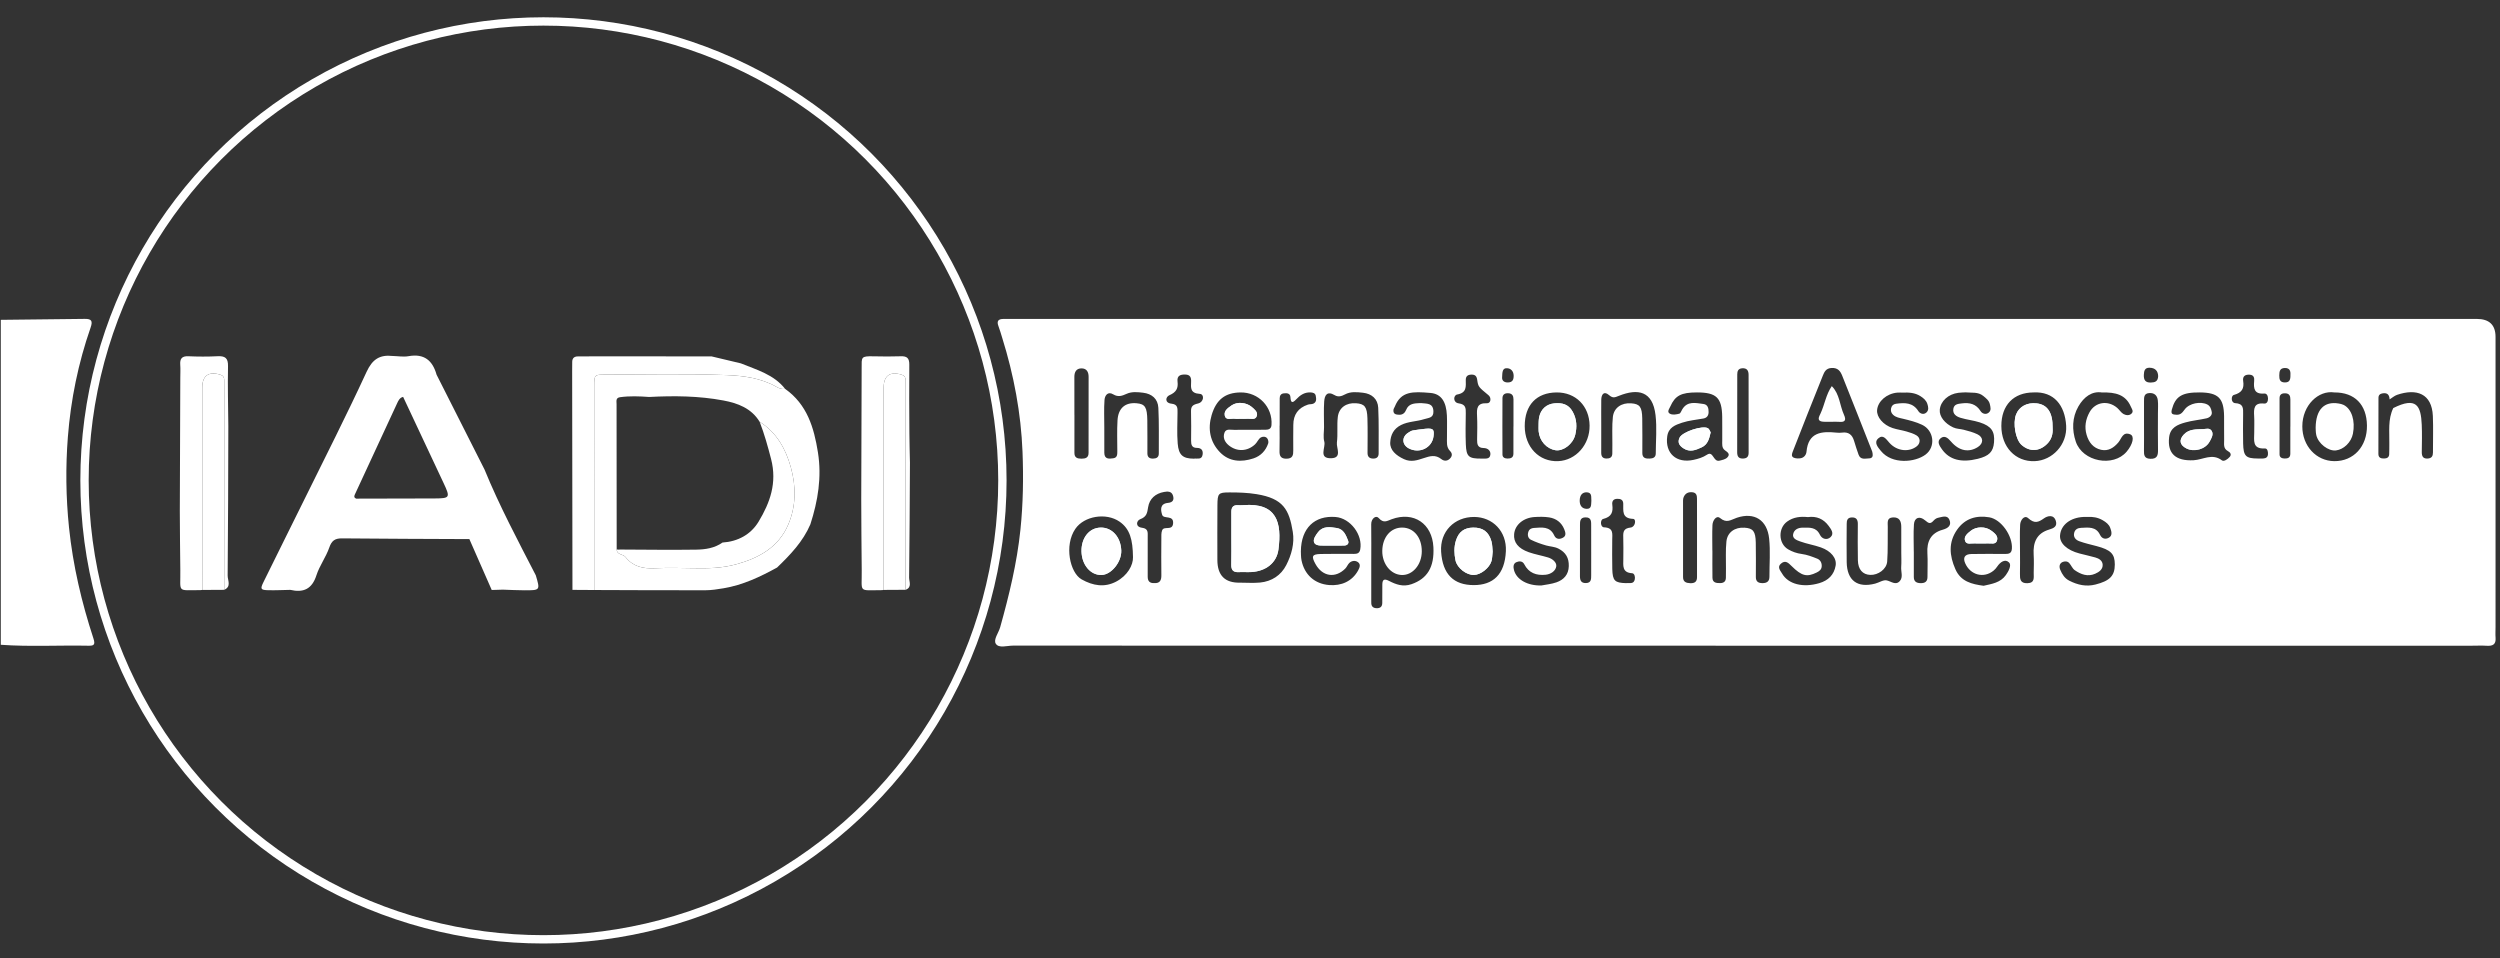 <?xml version="1.0" encoding="UTF-8"?>
<svg id="Ebene_1" data-name="Ebene 1" xmlns="http://www.w3.org/2000/svg" viewBox="0 0 5999.42 2299.34">
  <rect x="0" y="0" width="5999.42" height="2299.34" fill="#333333" stroke="none"/>
  <defs>
    <style>
      .cls-1 {
        fill: none;
        stroke: #fff;
        stroke-miterlimit: 10;
        stroke-width: 20px;
      }

      .cls-2 {
        fill: #d4ebf5;
      }

      .cls-2, .cls-3 {
        stroke-width: 0px;
      }

      .cls-3 {
        fill: #fff;
      }
    </style>
  </defs>
  <g id="xKaVn4.tif">
    <g>
      <path class="cls-3" d="M1.91,767.54c67.13-.73,134.26-1.32,201.39-2.3,16.37-.24,19.72,4.86,14.14,20.85-29.65,85.04-47.59,173.17-54.56,262.41-5.63,72.12-4.79,144.79,2.75,217.62,9.47,91.32,30.25,179.43,58.62,266.12,4.98,15.22.96,17.59-12.19,17.33-70.05-1.44-140.15,2.8-210.16-2.25v-779.78Z"/>
      <path class="cls-3" d="M4183.88,1549.54c-584.33,0-1168.65.03-1752.98-.2-14.21,0-33.95,6.98-41.23-4.58-6.23-9.9,6.73-26.04,10.52-39.54,21.48-76.72,40.22-153.74,48.55-233.58,6.53-62.65,7.52-125.09,5.07-187.41-3.65-92.91-20.86-184.09-48.6-273.08-3.01-9.67-5.74-19.45-9.31-28.92-4.13-10.98-.75-16.52,10.9-16.79,10.25-.24,20.5-.12,30.75-.12,1168.65,0,2337.3,0,3505.95,0q45.12,0,45.21,42.94c.03,232.07.01,464.13.01,696.2,0,8.76-.59,17.56.09,26.26,1.23,15.97-7.09,19.88-21.2,18.96-11.67-.76-23.42-.14-35.14-.14-582.86,0-1165.72,0-1748.58,0ZM5743.3,979.26c55.97-28.06,66.31-5.21,68.3,39.72.97,21.83.39,43.74.11,65.61-.13,10.45,3.1,16.8,14.89,15.76,9.07-.8,11.96-6.18,11.93-14.52-.11-29.16,1-58.37-.24-87.49-2.3-54.34-39.55-66.58-85.78-50.83-6.51,2.22-12.05,7.27-18.03,11-.47-10.21-4.5-16.28-16.08-14.7-6.67.91-10.61,4.08-10.63,10.83-.15,44.87-.22,89.73-.19,134.6,0,9.75,6.61,11.34,14.61,11.06,6.63-.23,10.93-3.23,11.3-9.92.48-8.66.17-17.36.34-26.04.54-28.65-3.77-57.84,9.48-85.09ZM2975.77,1398.26c16.06,0,32.24,1.27,48.15-.28,27.94-2.73,50.19-17.3,62.72-41.73,12.58-24.54,20.27-52.27,15.79-79.76-8.7-53.47-22.69-80.2-87.09-90.65-21.93-3.56-43.33-4.14-64.95-4.13-26.84,0-28.57,2.32-28.85,30.86-.44,43.67-.11,87.36-.11,131.03q0,55.88,54.34,54.67ZM4493.96,1090.67c-.23-1.52-.12-4.61-1.16-7.25-23.84-60.59-47.68-121.18-71.86-181.64-4.43-11.07-10.33-19.53-25.61-18.73-13.72.72-17.5,9.88-21.07,18.71-24.42,60.38-48.26,120.99-71.93,181.67-1.88,4.81-4.72,12.11,2.56,15.02,5.01,2,11.44,2.17,16.82,1.1,7.86-1.57,12.8-8.29,13.47-15.58,4.23-46.61,35.84-49.45,71.98-45.75,4.35.45,8.85.57,13.16-.03,15.86-2.21,24.67,5.2,29,19.79,3.3,11.11,6.9,22.15,10.8,33.06,4.82,13.46,16.55,9.04,26.09,8.91,3.66-.05,8.53-2.06,7.75-9.27ZM3290.7,1350.01c0,30.61,0,61.22,0,91.82,0,1.46.09,2.92.06,4.37-.23,8.89,4.36,13.21,13.01,13.38,8.62.17,13.37-3.81,13.36-12.8-.02-14.57.08-29.15.14-43.72.05-12.04,4.24-15.18,15.84-9.15,16.83,8.74,33.79,15.03,54.05,8.02,37.94-13.14,55.2-40.81,52.67-89.01-2.96-56.48-47.12-86.27-100.01-66.96-11.31,4.13-19.4,10.65-31.36-2.91-6.45-7.32-18.07,1.34-17.88,15.15.42,30.6.13,61.21.12,91.82ZM3406.99,967.4c1.56,0,3.04-.15,4.47.02,12.72,1.5,27.47-.37,28.38,19.1.8,16.95-11.48,15.92-22.78,19.53-17.99,5.75-37.24,5.08-54.73,13.81-18.17,9.07-25.14,23.95-26.1,41.9-.98,18.32,13.75,31.24,33.12,40.16,16.95,7.81,32.15,2.43,46.33-2.24,15.76-5.19,28.9-9.38,43.28,2.12,5.73,4.59,13.3,5.4,19.79-.56,6.49-5.96,7.16-12.75,1.17-18.78-9.58-9.65-7.39-21.47-7.51-32.92-.18-17.48.6-35-.18-52.45-1.49-33.2-13.71-51.86-39.25-54.1-43.29-3.79-70.79-4.3-85.72,32.71-1.09,2.7-3.09,5.28-3.33,8.02-.88,10.07,5.88,11.42,13.86,11.62,8.64.21,13.76-4.74,16.58-11.71,6.21-15.34,19.45-15.64,32.61-16.27ZM4072.01,941.74c-37.72.04-52.01,7.54-63.76,33.94-2.67,6-9.38,13.84.71,17.89,5.99,2.41,14.23.95,20.92-.82,3.02-.8,4.83-6.52,6.99-10.14,12.55-21.07,32.4-15.47,50.79-13.19,10.76,1.33,12.76,10.51,12.57,19.71-.17,8.07-3.97,13.63-12.47,15.19-17.07,3.14-34.73,4.58-51.04,10-16.03,5.33-32.9,11.16-35.82,33.17-5.33,40.14,21.9,65.1,63.23,56.05,11.25-2.46,22.04-5.61,32.17-12.3,15.57-10.28,14.7,18.1,30.14,14.26,7.12-1.77,14.37-3.1,18.98-8.01,7.11-7.58.7-12.19-5.71-16.67-8.46-5.91-6.67-15.39-6.73-23.94-.15-18.89.21-37.8-.1-56.69-.74-45.92-13.98-58.51-60.87-58.46ZM5279.07,941.73c-43.32-.38-58.71,9.75-67.17,41.07-3.21,11.9,3.2,11.86,10.46,12.44,9.52.76,14.19-3.95,20.05-12.21,11.28-15.9,39.23-20.34,54.64-12.31,7.32,3.81,9.51,11.63,10.66,18.12,1.37,7.69-5.33,13.42-12.56,15.05-17,3.84-34.62,5.26-51.31,10.01-18.26,5.2-35.8,11.96-38.48,35.81-4.38,39,16.08,57.02,58.82,54.76,22.8-1.21,44.46-17.45,67.95.3,4.75,3.59,13.69-2.66,18.52-8.14,5.42-6.14,1.14-11.22-4.11-14.03-11.88-6.35-8.93-17.26-9.12-27-.38-18.97.11-37.96-.16-56.93-.62-43.42-14.16-56.56-58.21-56.95ZM2976.67,941.77c-36.18.57-57.94,16.84-69.1,54.66-9.66,32.73-3.93,64.02,19.95,88.76,22.29,23.09,51.36,24.5,80.57,14.81,17.33-5.75,29.42-18.48,35.3-35.95,1.14-3.4,0-8.8-2.15-11.81-3.99-5.57-11.95-4.85-15.95-2.2-5.61,3.71-8.31,11.48-13.43,16.26-18.57,17.34-43.48,18.17-62.84,2.65-10.03-8.04-14.98-18.95-10.48-30.83,3.8-10.03,14.84-6.47,23.05-6.58,24.81-.33,49.63-.09,74.44-.21,7.67-.04,14.52-1.51,15.25-11.22,3.25-43.15-30.91-79.04-74.61-78.36ZM4760.28,1405.71c19.65-4.55,40.23-7.25,53.32-25.64,6.6-9.27,14.17-23.69,7.79-30.17-9.43-9.57-21.22-1.2-28.52,9.68-2.41,3.59-5.37,7.01-8.71,9.75-23.56,19.34-55.94,10.76-68.28-17.93-5.79-13.46-.81-21.55,14.91-21.9,26.31-.59,52.64-.22,78.97-.17,8.98.02,17.39.21,18.3-12.34,2.22-30.68-25.35-70.77-54.39-75.61-30.91-5.15-58.07,2.71-76.97,29.62-21.49,30.59-18.54,62.25-4.28,94.82,13.1,29.92,39.28,36.01,67.85,39.9ZM3537.69,1240.57c-47.22-.28-82.54,34.78-79.32,83.49,3.59,54.34,30.28,80.11,78.53,80.05,45.55-.06,74.31-24.76,76.87-81.49,2.14-47.47-31.61-81.79-76.08-82.05ZM4880.13,941.75c-48.06.13-77.33,30.55-77.36,80.41-.04,50.39,33.84,86.25,79.86,84.51,42.63-1.61,78.36-39.52,75.69-84.98-2.91-49.35-29.64-82.57-78.19-79.94ZM3814.67,1021.3c-.61-46.95-33.42-79.92-79.16-79.54-48.29.4-76.56,30.27-76.5,80.84.06,50.12,34.4,86.05,80.31,84.04,42.52-1.86,75.94-39.71,75.35-85.33ZM5601.97,941.76c-38.03-5.84-76.84,30.44-76.93,81.28-.08,47.27,33.5,83.18,76.64,83.6,46.41.45,79.15-35.25,78.47-85.57-.68-50.33-29.47-79.53-78.18-79.32ZM4109.23,1321.08h.15c0,21.79-.26,43.58.1,65.36.2,12,9.22,12.94,18.4,12.87,8.45-.07,13.71-3.74,13.85-12.78.11-7.26.11-14.52.18-21.79.21-21.78-1.16-43.73,1.08-65.3,2.31-22.26,20.36-34.55,43.41-33.1,20.54,1.29,26.5,8.54,27.05,35.65.56,27.59.23,55.2.18,82.79-.02,11.31,6.4,14.75,16.59,14.58,10.44-.18,16.06-4.65,16.01-15.54-.12-30.5,2.5-61.28-.7-91.44-4.73-44.46-35.38-64.02-77.49-49.9-14.56,4.89-24.07,14.07-40.29.69-8.97-7.4-17.8,5.94-18.27,16.91-.86,20.3-.25,40.66-.25,61ZM3121.78,1322.66c.31,4.86-.13,13.79,1.61,22.28,6.89,33.72,31.02,56.3,66.46,59.06,28.73,2.24,55.1-8.64,69.61-35.57,3.6-6.69,6.46-14.18-.82-19.45-6.19-4.49-14.28-3.59-20.09,1.49-4.24,3.71-6.16,9.96-10.2,14-24.15,24.13-55.01,19.2-71.65-11.16-10.19-18.59-8.04-23.35,12.53-23.85,26.33-.65,52.69-.16,79.04-.21,7.55-.01,14.03-.73,15.9-10.48,6.71-35.04-23.59-75.33-59.25-78.12-50.11-3.93-82.47,26.51-83.13,82.03ZM3698.88,1405.01c10.77-2.13,24.13-3.25,36.35-7.57,17.68-6.25,29-18.63,29.5-38.92.48-19.46-7.12-32.98-24.93-42.01-9.61-4.87-19.74-4.73-29.42-7.52-12.44-3.59-24.83-7.92-36.41-13.62-6.86-3.38-8.94-10.98-6.35-18.93,2.09-6.42,7.08-9.09,13.17-9.48,18.93-1.2,38.57-4.72,49.03,18.1,4.65,10.16,14.34,9.42,21.99,4.58,7.46-4.72,4.62-13.01,1.92-19.71-6.51-16.16-19.28-25.61-36-28.29-11.45-1.84-23.42-1.6-35.07-.9-26.96,1.61-47.07,18.73-49.1,40.79-1.82,19.74,9.43,34.59,35.34,43.7,15.02,5.28,30.95,7.95,46.23,12.57,10.44,3.15,20.73,11.76,19.55,21.06-1.45,11.49-13.3,19.19-25.76,20.42-21.97,2.17-40.3-4.14-51.15-25.34-4.22-8.25-12.78-7.6-19.08-4.73-7.79,3.54-7.34,12.12-5.39,19.24,6.17,22.52,32.3,37.37,65.58,36.56ZM2718.91,1337.01c-.55-41.77-7.2-67.89-32.41-85.27-32.08-22.12-84.62-13.63-105.9,17.32-27.27,39.65-13.08,105.48,15,121.3,27.69,15.6,55.28,19.75,82.6,5.52,27.76-14.46,41.27-39.91,40.71-58.87ZM4338.54,1240.91c-17.65-1.87-34.89-.09-49.88,10.79-22.07,16.03-21.06,52.72,2.37,66.5,9.84,5.79,20.7,9.66,32.73,11.23,12.72,1.65,25.21,6.47,37.25,11.27,6.96,2.77,10.88,9.45,10.71,17.52-.17,8.31-5.22,12.29-12.4,15.79-23.12,11.26-35.62,8.61-60.1-15.79-7.88-7.85-14.91-14.81-25.6-5.42-9.51,8.35-.74,17.09,2.55,22.96,14.96,26.69,51.24,35.02,89.63,23.68,21.87-6.46,35.41-20.1,39.26-41.86,3.18-17.96-10.96-35.27-35.33-43.91-16.36-5.8-33.86-8.46-50.12-14.47-7.27-2.69-18.71-6.53-16.51-17.29,2.24-10.96,11.73-15.68,23.28-15.7,16.1-.03,31.96-1.74,40.97,17.06,5.06,10.56,17.24,13.59,25.64,5.63,9.12-8.63,1.36-18.72-4.66-26.9-12.28-16.7-28.87-23.93-49.82-21.1ZM4717.06,941.55c-5.67.33-11.55.36-17.33,1.08-24.33,3.02-42.95,20.11-44.72,40.79-1.38,16.1,12.14,32.87,31.99,42.17,8.35,3.91,17.03,3.53,25.38,5.71,11.19,2.91,22.62,5.86,32.94,10.87,14.9,7.24,15.01,21.62,1.27,30.51-21.03,13.61-44.71,10.24-64.66-13.11-8.06-9.43-15.62-15.01-24.51-8.14-10.27,7.94-3.03,18.48,2.88,26.81,17.96,25.25,46.45,32.67,85.98,22.8,27.09-6.76,37.09-16.91,38.94-39.5,2.14-26.19-6.1-38.76-34.1-47.88-15.11-4.92-31.35-6.37-46.54-11.1-9.71-3.02-19.25-8.99-16.93-21.87,1.97-10.92,11.3-11.53,20.17-12.65,18.75-2.36,34.29,1.06,45.28,18.72,3.18,5.11,11.75,9.54,19.19,3.59,6.99-5.58,4.37-13.37,2.93-20.25-1.89-9.09-9.2-14.5-15.97-20.03-12.5-10.23-27.74-6.93-42.21-8.51ZM5010.34,1240.57c-4.89,0-7.81-.13-10.72.02-31.5,1.58-53.93,19.22-55.97,43.96-1.56,18.95,16.41,35.8,46.78,43.7,12.59,3.27,25.32,6.04,37.85,9.52,8.75,2.43,16.93,7.46,17.61,16.91.84,11.72-8.6,18.06-17.99,22.18-17.89,7.85-34.34,1.6-49.02-8.6-5.61-3.9-8.4-11.62-13.14-17.02-4.41-5.02-11.48-4.61-16.26-2.44-7.75,3.53-8.31,11.51-5.29,18.66,4.52,10.73,10.39,20.38,21.68,26.09,20.03,10.15,40.33,14.87,62.8,9.16,34.11-8.67,46.31-20.76,46.38-47.92.07-25.64-9.52-35.27-43.83-44.31-13.97-3.68-28.16-6.81-41.68-11.77-8.42-3.09-14.67-9.95-11.89-20.41,2.16-8.1,8.51-11.25,16.4-11.62,17.5-.84,35.83-3.49,45.45,16.69,4.86,10.2,13.7,11.39,21.49,6.87,9.36-5.43,5.8-15.92,3-23.63-2.94-8.1-9.93-13.47-17.88-18.11-12.01-7-24.44-8.7-35.76-7.92ZM4566.25,942.16c-4.38,0-8.79-.33-13.13.05-25.53,2.24-46.83,20.76-48.54,42.01-1.33,16.59,14.44,35.43,37.2,42.98,10.92,3.62,22.55,5.1,33.62,8.33,8.23,2.4,16.75,4.97,23.94,9.41,9.73,6.01,9.53,18.72.81,25.79-18.31,14.85-47.65,12.5-65.95-8.04-8.26-9.27-15.25-20.87-26.76-10.67-11.15,9.88-1,21.17,6.3,30.15,26.78,32.97,81.9,27.6,107.06,8.79,25.1-18.75,20.29-58.04-8.36-71.61-14.2-6.72-29.92-10.63-45.3-14.35-8.6-2.08-17.17-3.19-23.94-9.4-4.61-4.23-6.4-9.52-5.06-15.66,1.37-6.26,5.14-10.06,11.69-10.96,20.97-2.89,40.63-3.49,54.07,18.01,3.09,4.94,11.89,9.54,19.09,2.9,6.32-5.83,4.41-13.68,2.3-20.39-2.67-8.5-9.17-14.12-16.94-18.97-13.17-8.22-27.44-8.94-42.12-8.38ZM3177.39,1024.93c0,11.67-2.41,24,.6,34.84,3.86,13.91-14.86,40.54,16.31,39.9,27.3-.56,12.26-24.55,13.97-37.83,2.58-20.12-.21-40.91,2.14-61.09,2.62-22.48,20.47-34.68,43.57-33.07,20.74,1.44,26.69,8.38,27.54,36.18.84,27.69.31,55.42.25,83.13-.02,8.85,4.36,13.28,12.98,13.52,8.45.24,13.72-3.36,13.67-12.52-.18-36.45.76-72.96-.99-109.34-1.02-21.13-15.31-33.84-36.79-36.17-14.4-1.56-29.43-3.29-42.99,4.04-8.24,4.45-16.25,6.89-24.67,1.85-18.46-11.04-24.24.54-25.24,15.33-1.37,20.33-.34,40.81-.35,61.23ZM2650.05,1025.35c0,20.44-.16,40.88.05,61.32.16,15.54,11.21,14.62,21.64,13.08,9.6-1.42,9.57-9.18,9.56-16.67,0-24.82-1-49.7.48-74.44,1.75-29.19,18.42-43.22,45.4-40.96,20.73,1.74,25.72,9.34,26.13,41.39.33,26.28.15,52.56.18,78.84,0,9.01,4.74,12.81,13.49,12.66,8.34-.14,13.95-3.13,13.91-12.4-.19-36.49.76-73.04-1.09-109.45-1.08-21.39-15.27-33.75-36.78-36.29-13.02-1.54-26.71-2.99-39,2.5-11.12,4.97-20.4,8.74-32.63,1.37-12.97-7.81-20.05,2.97-20.81,13.39-1.59,21.78-.48,43.75-.52,65.65ZM4562.62,1325.53c0-20.42.06-40.85-.02-61.27-.05-13.16-4.14-23.36-19.81-22.61-15.88.76-12.4,13.21-12.59,22.73-.55,27.7.65,55.5-1.4,83.08-1.38,18.55-21.86,32.9-40.63,32.15-18.16-.72-29.19-12.86-29.69-34.94-.66-29.16-.33-58.35-.14-87.53.07-10.85-4.44-16.22-15.63-15.36-9.91.76-11.03,7.94-11.07,15.43-.16,30.64-.52,61.28-.01,91.91.73,43.9,25.62,62.48,68.29,51.41,9.45-2.45,19.53-9.58,27.78-7.73,10.92,2.44,21.51,12.65,31.45,1.55,8.32-9.3,2.45-22.44,3.28-33.82.84-11.61.19-23.33.18-35ZM3842.6,1020.79c0,21.9.06,43.81-.03,65.71-.04,8.46,3.2,13.72,12.36,13.88,8.29.14,14.15-2.62,14.23-12.09.06-7.3.07-14.6.14-21.9.23-21.89-1.14-43.96,1.17-65.63,2.37-22.28,20.73-34.57,43.84-32.91,20.62,1.48,26.16,8.42,26.69,36.2.53,27.73.17,55.48.21,83.23.02,12.24,8.28,13.57,17.72,13.19,7.95-.33,14.48-2.67,14.52-12.2.1-30.66,2.98-61.66-.53-91.92-6.79-58.57-42.67-64.41-87.33-46.69-10.86,4.31-14.93,6.54-24.64-1.81-11.91-10.24-18.13-1.27-18.29,11.63-.26,20.44-.07,40.88-.06,61.33ZM5044.42,941.89c-24.15-3.95-43.62,10.61-56.74,33.4-15.3,26.58-15.64,56.69-6.3,84.39,16.36,48.52,89.88,62.09,121.99,24.31,15.1-17.77,19.48-37.31,8.8-41.64-18.15-7.36-20.83,10.24-28.65,19.42-10.85,12.73-24.12,21.5-41.42,17.65-18.74-4.17-29.28-17.7-34.64-35.63-5.75-19.22-2.41-37.58,6.93-54.5,13.77-24.95,44.44-29.43,66.48-10.4,5.38,4.65,9.26,11.57,15.26,14.82,6.11,3.31,14.77,4.16,19.99-2.26,4.08-5.02-.42-10.56-2.68-15.76-12.41-28.61-36.57-34.76-69.01-33.8ZM2769.9,1399.31c13.49.74,17.28-6.57,17.1-18.83-.43-28.99-.23-57.98-.04-86.98.05-7.07-.55-14.8,1.99-21.07,4.43-10.92,24.55,2.06,26.19-16.05,1.95-21.54-22.64-9.79-26.22-20.88-3.86-11.97-5.65-26.89,14.14-28.69,11.7-1.07,14.91-7.51,11.84-17.48-3.4-11.04-13.33-10.18-21.6-8.71-20.53,3.64-34.87,16.28-38.07,36.51-2.17,13.71-3.38,23.07-19.05,28.89-8.95,3.33-12.43,18.32,4.32,20.46,15.57,1.99,13.71,11.7,13.72,21.71.03,31.89.17,63.78-.01,95.68-.06,10.9,4.93,15.88,15.7,15.44ZM2864.83,1100.7c7.79-1.35,18.76,3.58,21.05-9.1,1.83-10.13-2.3-16.81-13.81-16.78-12.02.04-13.76-7.82-13.71-17.41.12-23.31.54-46.63-.18-69.91-.39-12.65,4.43-16.31,16.86-19.24,14.33-3.38,15.78-22.32,4.1-23.06-22.91-1.46-21.44-14.36-20.76-29.25.46-9.95-2.06-16.84-13.9-17.16-12.07-.33-20.4,2.88-18.66,16.97,1.99,16.09-3.09,25.61-19.47,32.65-9.4,4.04-11.95,18.51,5.05,20.35,15.13,1.63,14.47,10.8,14.4,21.34-.16,24.76-1.59,49.65.4,74.26,2.27,28.01,12.51,36.14,38.63,36.36ZM5418.19,1100.32c4.39,0,8.79.23,13.15-.05,6.39-.42,10.84-3.08,11.27-10.32.37-6.28-1.32-14.04-7.25-13.72-31.3,1.7-25.63-20.02-25.73-38.32-.07-13.13.61-26.29-.17-39.38-1.04-17.46-.95-32.68,23.77-30.11,6.8.71,9.56-5.3,9.46-11.74-.1-6.23-2.48-12.83-9.16-12.27-24,1.99-25.76-12.22-24.04-30.16.74-7.72-.95-14.49-10.88-15.1-10.76-.65-17.26,3.79-15.53,14.97,2.85,18.45-3.19,28.37-22.36,33.65-7.18,1.98-7.03,19.1,3.11,19.65,20.39,1.1,19.27,12.87,19.13,26.5-.24,23.34-.48,46.69.04,70.02.69,30.78,6.22,36.19,35.2,36.38ZM4072.47,1288.8c0-30.61.1-61.22-.08-91.83-.04-7.38-1.04-14.56-10.9-15.65-9.91-1.1-17.1,2.45-21.07,11.57-1.11,2.55-1.51,5.6-1.51,8.42-.05,61.22-.02,122.44.04,183.66.01,11.45,7.26,14.14,17.14,14.55,10.56.43,16.4-3.31,16.37-14.52-.09-32.07-.03-64.13.02-96.2ZM3555.36,1100.52c8.14-.67,19.43,2.74,21.11-8.95,1.39-9.7-5.79-16.24-16.03-16.39-14.45-.21-15.92-9.1-15.72-20.4.34-18.94.83-37.94-.14-56.84-.91-17.69-.42-31.34,23.89-30.24,9.16.42,11.13-12.97,3.64-19.19-24.15-20.04-24.7-19.96-27.22-37.31-1.31-9-5.32-12.45-13.99-12.21-8.59.23-13.44,3.82-13.4,12.83.07,15.51,3,30.65-20.61,34.91-9.17,1.65-10.77,19.25,3.67,21.25,16.97,2.36,17.15,11.39,16.96,23.85-.38,24.78-.85,49.59.11,74.34,1.15,29.92,6.97,34.61,37.74,34.35ZM2578.3,995.65h.08c0,30.4.05,60.8-.03,91.21-.03,11.77,7.37,13.86,17.04,13.86,9.75,0,16.92-2.3,16.91-14.01-.05-60.8-.06-121.61.1-182.41.03-11.95-4.92-20.33-17.15-20.28-12.24.05-17.1,8.52-17.02,20.43.21,30.4.07,60.8.07,91.21ZM3902.23,1399.4c7.84-1.27,18.54,3.52,20.95-9.4,1.15-6.17-.95-14.05-6.5-14.38-24.55-1.46-21.12-18.61-21.1-34.27.02-17.48.5-34.98-.15-52.44-.49-13.11,1.13-21.07,17.71-22.95,11.55-1.31,14.03-20.46,5.98-20.77-27.86-1.06-23.24-19.72-23.69-36.47-.26-9.63-6.45-11.81-14.53-11.67-9.42.17-12.84,5.96-11.76,14.18,2.32,17.7-1.7,29.04-21.82,34.11-7.88,1.99-6.84,19.77,1.78,20.09,23.81.9,19.87,15.91,19.87,30.11,0,23.31-.52,46.63.14,69.93.79,28.34,5.97,33.19,33.11,33.94ZM4592.62,1323.57h.08c0,20.35,0,40.7,0,61.05,0,11.19,6.59,14.74,16.72,14.82,10.48.08,16.17-4.15,16.08-15.18-.15-18.9.96-37.85-.21-56.68-1.76-28.33,8.42-48.56,36.65-56.35,13.77-3.8,21.84-10.96,16.06-24.21-5.21-11.92-17.63-6.28-27.11-4.46-3.98.77-8.11,3.83-10.91,6.96-7.48,8.37-11.39,6.77-20.13-.74-13.42-11.54-25.75-6.53-26.85,9.4-1.51,21.7-.38,43.58-.38,65.39ZM4847.54,1324.39c0,17.44.31,34.9-.1,52.33-.3,12.74.49,23.31,17.71,22.85,18.6-.5,15.09-13.67,15.27-24.74.24-14.53.82-29.12-.1-43.6-1.87-29.31,7.11-51.63,37.5-60.49,11-3.21,19.61-7.71,15.73-20.55-5.15-17.01-20.86-11.67-28.08-6.53-14.37,10.24-23.17,13.33-38.41-.28-9.15-8.17-18.6,4.84-19.18,15.62-1.17,21.74-.35,43.59-.34,65.4ZM3070.91,1021.35c-.07,0-.14,0-.21,0,0,20.33.43,40.68-.16,60.99-.36,12.5,3.66,18.71,17.19,18.43,14.36-.3,16.01-8.6,15.8-20.04-.37-20.32.1-40.66.11-60.99.02-24.68,11.72-41.02,35.16-48.78,4.09-1.35,9.02-.51,12.83-2.27,8.36-3.85,7.13-11.88,5.86-18.81-1.21-6.61-6.73-8-13.06-8.2-14.49-.45-24.8,6.94-34,16.79-9.12,9.77-12.92,8.27-13.69-5.31-.53-9.51-8.35-10.16-16.14-9.18-7.21.9-9.59,5.84-9.64,12.02-.19,21.78-.07,43.56-.07,65.34ZM4196.26,995.08c0-31.86.09-63.72-.06-95.58-.05-9.9-3.73-16.6-15.46-15.72-9.62.72-11.71,7.05-11.73,14.73-.11,62.27.04,124.55-.19,186.82-.04,10.94,4.21,15.8,15.36,15,9.12-.65,12.12-5.7,12.1-14.02-.09-30.41-.03-60.83-.02-91.24ZM5145.12,1019.19c0,20.44.23,40.88-.09,61.31-.17,11.07.27,20.04,15.31,20.53,16.99.55,18.61-8.9,18.37-22.22-.53-29.19-.15-58.39-.16-87.59,0-10.22.85-20.54-.3-30.63-1.33-11.58-8.35-18.27-20.89-17.29-12.33.97-12.23,10.03-12.23,18.95,0,18.98,0,37.96,0,56.93ZM3818.48,1323.89c0-20.42.12-40.84-.05-61.25-.08-10.05,1.44-21.7-14.37-21.05-12.38.51-12.48,9.61-12.47,18.59,0,40.84.14,81.67-.09,122.51-.06,10.37,3.12,16.91,14.63,16.51,12.59-.44,12.32-9.61,12.34-18.43.04-18.96.01-37.92.03-56.88ZM5496.27,1023.72s.08,0,.12,0c0-21.77.06-43.53-.03-65.3-.03-7.78-2.04-14.02-11.7-14.57-8.68-.49-14.24,2.64-14.28,11.71-.18,44.98-.23,89.96-.01,134.93.03,6.7,4.82,9.56,11.42,9.83,8.19.33,14.41-1.67,14.45-11.31.09-21.77.03-43.53.03-65.3ZM3631.87,1023.52s.09,0,.13,0c0-21.79.02-43.59,0-65.38-.01-8.13-3.02-13.85-12.13-14.45-8.59-.56-14.26,3.05-14.31,11.93-.22,45.03-.24,90.06,0,135.09.04,6.82,5.24,9.58,11.66,9.68,7.94.13,14.57-1.82,14.62-11.5.12-21.79.04-43.58.04-65.38ZM5179.08,902.78c-.25-11.92-6.43-19.99-20.56-20.31-11.68-.26-13.39,7.59-13.81,16.99-.55,12.06,3.47,18.97,16.79,18.56,9.52-.29,17.03-2.27,17.58-15.24ZM3818.92,1201.78c-.93-7.75,2.25-19.06-9.74-20.21-11.88-1.15-17.84,6.81-18.25,18.78-.4,11.83,4.78,20.36,16.59,20.76,12.67.43,10.52-10.84,11.39-19.33ZM5496.57,894.98c-.43-3.53-1.18-12.16-13.59-11.88-12.26.28-13.07,8.65-13.24,17.78-.17,9.53,1.52,16.96,13.75,16.88,12.56-.09,13.42-8.12,13.08-22.77ZM3604.71,906.17c-.27,4.9,2.45,11.87,13.97,11.63,11.19-.23,14.02-6.95,13.71-16.72-.32-10.12-6.27-16.63-15.16-17.4-12.04-1.05-11.99,9.08-12.52,22.5Z"/>
      <path class="cls-2" d="M2954.95,1289.55c0,21.88.4,43.78-.15,65.65-.33,13.01,4.95,18.5,17.95,17.79,10.22-.55,20.52.41,30.73-.24,34.09-2.19,60.24-21.52,64.53-54.38,8.27-63.5-3.15-112.65-84.46-106.1-4.37.35-8.79.3-13.17.08-11.36-.57-15.45,5.55-15.42,15.93.07,20.43.02,40.85,0,61.28Z"/>
      <path class="cls-2" d="M3420.56,1028.97c-10.04,1.27-20.17,2.13-30.09,4.01-4.1.78-8,3.45-11.62,5.82-15.49,10.15-14.46,28.59,1.95,37.21,25.52,13.4,55.59-1.09,59.29-28.57,2.32-17.24-.87-20.19-19.53-18.48Z"/>
      <path class="cls-2" d="M4105.22,1037.5c-1.83-2.94-3.17-7.82-6.33-9.73-12.75-7.75-61.72,8.43-68.34,22.58-4.92,10.53-1.64,18.08,8.59,25.05,16.02,10.91,30.18,4.7,44.5-1.88,14.67-6.74,18.26-20.89,21.59-36.02Z"/>
      <path class="cls-2" d="M5288.65,1029.65c-19.34.73-35.31-.06-47.69,12.83-12.43,12.95-10.46,25.39,6.03,33.69,18.63,9.38,45.56,2.08,55.61-16.54,3.83-7.1,9.55-15.95,5.58-24.3-4.64-9.74-14.87-5.72-19.53-5.68Z"/>
      <path class="cls-2" d="M2976.53,1004.99c5.78,0,11.6.42,17.33-.1,7.92-.71,18.85,3.9,22.2-6.79,2.95-9.43-5.65-15.86-11.98-21.34-12.96-11.21-34.95-13.27-48.33-4.02-8.05,5.57-18.55,12.39-16.79,23.37,2.31,14.4,15.76,7.33,24.57,8.77,4.22.69,8.65.12,12.99.12Z"/>
      <path class="cls-2" d="M4752.27,1304.12c5.79,0,11.6.33,17.36-.08,8.11-.58,19.34,3.56,22.67-6.64,3.71-11.35-6.31-18.44-14.29-24.38-13.45-10.01-35.35-9.78-48.4.6-7.75,6.17-17.83,13.77-13.78,24.68,3.58,9.61,15.17,5.03,23.41,5.74,4.31.37,8.68.07,13.02.08Z"/>
      <path class="cls-2" d="M3582.08,1323.79c-.79-7.3-.6-16.2-2.86-24.43-6.39-23.25-20.79-33.62-44.14-33.25-21.21.33-34.61,9.99-41.26,31.35-4.81,15.44-4.27,31.72-.99,47.18,4.02,18.98,26.82,35.75,44.47,35.16,16.02-.53,36.74-16.42,41.87-33.22,2.07-6.8,1.91-14.27,2.92-22.78Z"/>
      <path class="cls-2" d="M4925.83,1027.4c.58-37.11-12.24-56.47-38.28-59.41-23.08-2.6-42,7.57-49.43,26.57-8.27,21.16-1.29,60.34,13.02,73.02,19.43,17.22,42.62,16.15,61.31-2.23,11.29-11.1,14.3-24.55,13.36-37.95Z"/>
      <path class="cls-2" d="M3692.28,1015.71c0,10.55-.36,14.95.06,19.28,2.26,23.18,18.96,41.89,40.31,45.42,18.3,3.03,42.13-14.42,47.58-37.05,4.47-18.56,3.9-36.95-5.93-54.97-10.16-18.62-25.65-22.2-44.22-20.46-18.57,1.74-32.15,13.68-36.26,32.2-1.56,7.05-1.44,14.47-1.53,15.58Z"/>
      <path class="cls-2" d="M3196.06,1309.27c10.18,0,20.39.41,30.54-.15,6.73-.37,11.19-5.08,8.62-11.55-5.31-13.39-10.78-27.97-27.62-30.5-15.72-2.37-32.63-5.14-44.32,9.74-5.06,6.45-11.31,15.35-10.39,22.27,1.26,9.45,12.28,10.35,21.36,10.17,7.27-.15,14.55-.03,21.82.02Z"/>
      <path class="cls-2" d="M2641.11,1266.07c-27.25.63-46.53,24.79-45.77,57.34.76,32.36,21.79,57.06,48.02,56.42,23.61-.58,48.51-31.46,47.43-58.85-1.27-32.36-22.25-55.54-49.69-54.91Z"/>
      <path class="cls-3" d="M431.53,1224c.39-105.96.77-211.93,1.15-317.89.04-10.16.61-20.37-.12-30.48-1.04-14.32,3.43-21.38,19.35-20.7,23.27.99,46.65,1.13,69.9-.06,18.1-.92,25.79,3.97,25.38,23.85-.98,47.87.35,95.78.75,143.68-.36,119.65-.4,239.3-1.61,358.93-.11,11.09,9.44,26.47-8.21,34.07.07-157.53.14-315.06.2-472.6,0-10.21-.12-20.42-.15-30.63-.02-6.35-2.61-10.74-8.95-12.8-27.9-9.04-43.8,1.72-43.82,30.59-.1,161.91.01,323.82.05,485.72-1.45.17-2.9.5-4.36.5-57.7,0-47.47,7.23-48.34-47.95-.76-48.08-.85-96.17-1.24-144.26Z"/>
      <path class="cls-3" d="M485.46,1415.71c-.04-161.91-.15-323.82-.05-485.72.02-28.87,15.92-39.63,43.82-30.59,6.34,2.06,8.93,6.45,8.95,12.8.03,10.21.15,20.42.15,30.63-.06,157.53-.13,315.06-.2,472.6-17.55.1-35.11.2-52.66.3Z"/>
      <path class="cls-3" d="M1864.84,1361.95c-40.62,22.31-82.02,42.01-128.59,49.79-14.44,2.41-28.82,4.69-43.18,4.73-89.02.23-178.04-.31-267.06-.59-.03-162.94-.15-325.88-.02-488.82.02-27.35.53-28,24.7-28.06,97.8-.24,195.7-2.48,293.36,1.15,40.45,1.5,82.64,7.25,119.58,28.34,6.78,3.87,13.01,5.87,20.48,4.71,52.69,37.3,69.25,92.66,78.76,152.52,9.44,59.43-.03,116.24-18.14,172.46-17.67,41.45-48.13,73.12-79.91,103.78ZM1557.66,952.61c-23.32-1.67-46.63-2.67-69.91.61-10.65,1.68-8.12,9.85-8.12,16.63.07,116.22.17,232.43.27,348.65.59,13.46,15.28,10.59,21.43,18.52,17.51,22.58,41.96,28.06,69.76,26.74,30.62-1.46,61.37-.87,92.05-.19,34.77.77,69.35.02,103.1-9.24,54.76-15.03,102.12-40.83,125.52-95.83,18.9-44.43,18.87-91.27,6.09-136.98-12.37-44.25-34.09-83.74-74.92-109.39-19.83-32.52-52.49-44.62-87.01-51.1-58.87-11.04-118.55-11.56-178.25-8.41Z"/>
      <path class="cls-3" d="M2066.79,1197.6c.35-104.58.84-209.17.97-313.75.03-27-2.17-29.43,28.55-28.78,21.86.46,43.75.7,65.59-.09,14.9-.54,20.36,4.84,20.21,20-.53,55.2-.1,110.41.21,165.61.13,23.21.87,46.43,1.34,69.64-.55,91.86-.83,183.72-2.02,275.57-.13,9.88,7.65,23.59-8.4,29.58.08-158.98.16-317.96.22-476.93,0-8.75-.12-17.5-.14-26.25-.02-6.34-2.59-10.74-8.94-12.8-27.87-9.05-43.79,1.74-43.81,30.6-.09,161.89.03,323.79.08,485.68-1.45.19-2.9.54-4.36.54-57.99.18-47.56,7.04-48.34-47.95-.81-56.89-.81-113.78-1.16-170.68Z"/>
      <path class="cls-3" d="M2120.65,1415.68c-.05-161.9-.17-323.79-.08-485.68.02-28.86,15.93-39.65,43.81-30.6,6.35,2.06,8.92,6.47,8.94,12.8.03,8.75.15,17.5.14,26.25-.07,158.98-.15,317.96-.22,476.93-17.53.1-35.06.2-52.59.3Z"/>
      <path class="cls-3" d="M2954.96,1289.55c.01-20.43.06-40.85,0-61.28-.03-10.38,4.06-16.5,15.42-15.93,4.38.22,8.8.27,13.17-.08,81.31-6.55,92.73,42.61,84.46,106.1-4.28,32.86-30.43,52.18-64.53,54.38-10.21.66-20.51-.31-30.73.24-13,.7-18.28-4.79-17.95-17.79.56-21.87.15-43.76.16-65.65Z"/>
      <path class="cls-3" d="M4395.74,1012.2c-5.83,0-11.67.11-17.5-.04-10.08-.26-17.62-2.61-11.63-15.17.63-1.31,1.28-2.61,1.9-3.92,10.28-21.68,13.33-46.32,27.37-66.46,19.02,19.03,18.91,46.11,29.23,68.79,6,13.18,2.36,18.23-11.89,16.91-5.78-.54-11.66-.09-17.49-.1Z"/>
      <path class="cls-3" d="M3411.97,1323.04c-.11,31.85-21.66,57.49-47.77,56.83-26.52-.67-47.52-26.57-47.06-58.02.49-33.01,20.44-56.14,48.12-55.79,27.58.35,46.81,23.81,46.7,56.98Z"/>
      <path class="cls-3" d="M3420.56,1028.97c18.67-1.71,21.86,1.23,19.53,18.48-3.7,27.48-33.77,41.97-59.29,28.57-16.41-8.62-17.44-27.06-1.95-37.21,3.62-2.37,7.51-5.04,11.62-5.82,9.93-1.89,20.05-2.74,30.09-4.01Z"/>
      <path class="cls-3" d="M4105.22,1037.5c-3.32,15.13-6.92,29.28-21.59,36.02-14.32,6.58-28.48,12.79-44.5,1.88-10.22-6.96-13.51-14.52-8.59-25.05,6.62-14.15,55.59-30.33,68.34-22.58,3.15,1.92,4.5,6.79,6.33,9.73Z"/>
      <path class="cls-3" d="M5288.65,1029.65c4.66-.04,14.89-4.06,19.53,5.68,3.97,8.35-1.75,17.19-5.58,24.3-10.05,18.62-36.98,25.92-55.61,16.54-16.49-8.3-18.46-20.74-6.03-33.69,12.38-12.9,28.35-12.11,47.69-12.83Z"/>
      <path class="cls-3" d="M2976.53,1004.99c-4.34,0-8.77.57-12.99-.12-8.81-1.44-22.26,5.64-24.57-8.77-1.76-10.98,8.74-17.8,16.79-23.37,13.38-9.25,35.37-7.19,48.33,4.02,6.33,5.48,14.94,11.91,11.98,21.34-3.35,10.69-14.29,6.07-22.2,6.79-5.73.52-11.55.1-17.33.1Z"/>
      <path class="cls-3" d="M4752.27,1304.11c-4.34,0-8.71.3-13.02-.07-8.24-.71-19.83,3.88-23.41-5.74-4.06-10.91,6.03-18.51,13.78-24.68,13.05-10.38,34.95-10.61,48.4-.6,7.98,5.94,18,13.03,14.29,24.38-3.33,10.2-14.56,6.06-22.67,6.64-5.76.41-11.57.08-17.36.07Z"/>
      <path class="cls-3" d="M3582.08,1323.79c-1.01,8.51-.85,15.98-2.92,22.78-5.13,16.8-25.85,32.69-41.87,33.22-17.65.59-40.45-16.17-44.47-35.16-3.28-15.46-3.81-31.74.99-47.18,6.65-21.36,20.05-31.01,41.26-31.35,23.35-.37,37.75,10,44.14,33.25,2.26,8.23,2.07,17.13,2.86,24.43Z"/>
      <path class="cls-3" d="M4925.83,1027.4c.94,13.4-2.08,26.85-13.36,37.95-18.69,18.38-41.88,19.45-61.31,2.23-14.31-12.68-21.3-51.86-13.02-73.02,7.43-19,26.35-29.17,49.43-26.57,26.03,2.93,38.86,22.3,38.28,59.41Z"/>
      <path class="cls-3" d="M3692.28,1015.71c.1-1.11-.03-8.53,1.53-15.58,4.1-18.52,17.69-30.46,36.26-32.2,18.58-1.74,34.07,1.84,44.22,20.46,9.83,18.02,10.4,36.41,5.93,54.97-5.45,22.63-29.28,40.07-47.58,37.05-21.35-3.53-38.05-22.24-40.31-45.42-.42-4.33-.06-8.74-.06-19.28Z"/>
      <path class="cls-3" d="M5557.02,1026.02c.63-43.53,20.69-63.36,54.9-57.76,4.2.69,8.58,1.6,12.34,3.48,19.31,9.69,28.32,38.24,22.19,69.21-3.99,20.15-21.77,37.66-40.57,39.96-18.48,2.26-42.79-16.39-47.39-37.07-1.55-6.95-1.21-14.32-1.47-17.82Z"/>
      <path class="cls-3" d="M3196.06,1309.24c-7.27-.03-14.55-.14-21.82,0-9.08.19-20.1-.72-21.36-10.17-.92-6.91,5.32-15.82,10.39-22.27,11.69-14.88,28.6-12.11,44.32-9.74,16.84,2.53,22.31,17.12,27.62,30.5,2.57,6.47-1.89,11.18-8.62,11.55-10.15.56-20.36.15-30.54.12Z"/>
      <path class="cls-3" d="M2641.11,1266.07c27.44-.63,48.42,22.55,49.69,54.91,1.07,27.39-23.82,58.28-47.43,58.85-26.24.64-47.27-24.06-48.02-56.42-.76-32.56,18.52-56.72,45.77-57.34Z"/>
      <path class="cls-3" d="M1126.37,1293.72c17.88,40.7,35.77,81.41,53.65,122.11,8.93-.27,17.86-.54,26.79-.81h0c17.46.55,34.91,1.54,52.37,1.57,37.23.05,37.23-.15,26.63-35.89-43.09-83.66-87.39-166.74-123.09-253.96l-115.07-227.59c-9.56-34.04-29.74-51.1-67.14-44.4-12.37,2.22-25.58-.2-38.41-.49-30.75-3.39-48.43,7.78-62.43,38.13-48.22,104.53-100.5,207.2-151.4,310.5-31.85,64.63-64.16,129.05-95.9,193.73-8.4,17.12-6.98,19.34,11.82,19.76,17.45.39,34.94-.51,52.41-.84,31.49,7.31,52.1-1.82,62.69-34.87,7.4-23.09,22.89-43.56,30.83-66.55,5.79-16.79,13.66-22.33,30.9-22.15,101.78,1.1,203.58,1.26,305.36,1.74M1043.14,1196.17c-62.8.33-125.61.32-188.41.45-4.76-2.09-5.64-4.62-3.21-9.85,33.97-73.02,67.53-146.22,101.6-219.2,2.86-6.14,6.11-13.33,14.29-15.15h0c.89.46,1.77.93,2.64,1.41,2.61,1.43,5.14,2.93,7.59,4.49-2.45-1.56-4.98-3.06-7.59-4.49-.87-.48-1.75-.94-2.64-1.41,32.46,69.13,64.91,138.27,97.37,207.4,16.05,34.19,15.04,36.15-21.64,36.34Z"/>
      <path class="cls-3" d="M1479.91,1318.5c2.73.61,5.48.69,8.25.26,60.79.22,121.6,1.21,182.37.26,21.93-.34,44.27-3.56,63.22-17.02,37.18-2.51,68.05-19.26,86.68-50.13,27.56-45.67,44.74-93.26,29.99-150.32-7.87-30.44-16.12-60.27-27.49-89.44,40.84,25.65,62.55,65.15,74.92,109.39,12.78,45.71,12.82,92.55-6.09,136.98-23.4,55.01-70.76,80.81-125.52,95.83-33.75,9.26-68.33,10-103.1,9.24-30.67-.68-61.43-1.27-92.05.19-27.8,1.33-52.24-4.16-69.76-26.74-6.15-7.92-20.84-5.05-21.43-18.52Z"/>
    </g>
  </g>
  <path class="cls-3" d="M1777.87,871.98c38.22,15.58,79.05,26.66,106.26,61.22-7.47,1.16-13.71-.84-20.48-4.71-36.94-21.09-79.13-26.83-119.58-28.34-97.67-3.63-195.56-1.4-293.36-1.15-24.17.06-24.68.72-24.7,28.06-.14,162.94-.02,325.88.02,488.82-17.42-.11-34.84-.22-52.27-.33-.24-175.13-.48-350.27-.71-525.4,0-7.3.09-14.59.16-21.89.09-8.86,4.93-12.88,13.49-12.95,10.25-.09,20.5-.14,30.75-.14,96.65,0,193.3.02,289.95.03"/>
  <circle class="cls-1" cx="1304.17" cy="1152.83" r="1101.35"/>
</svg>